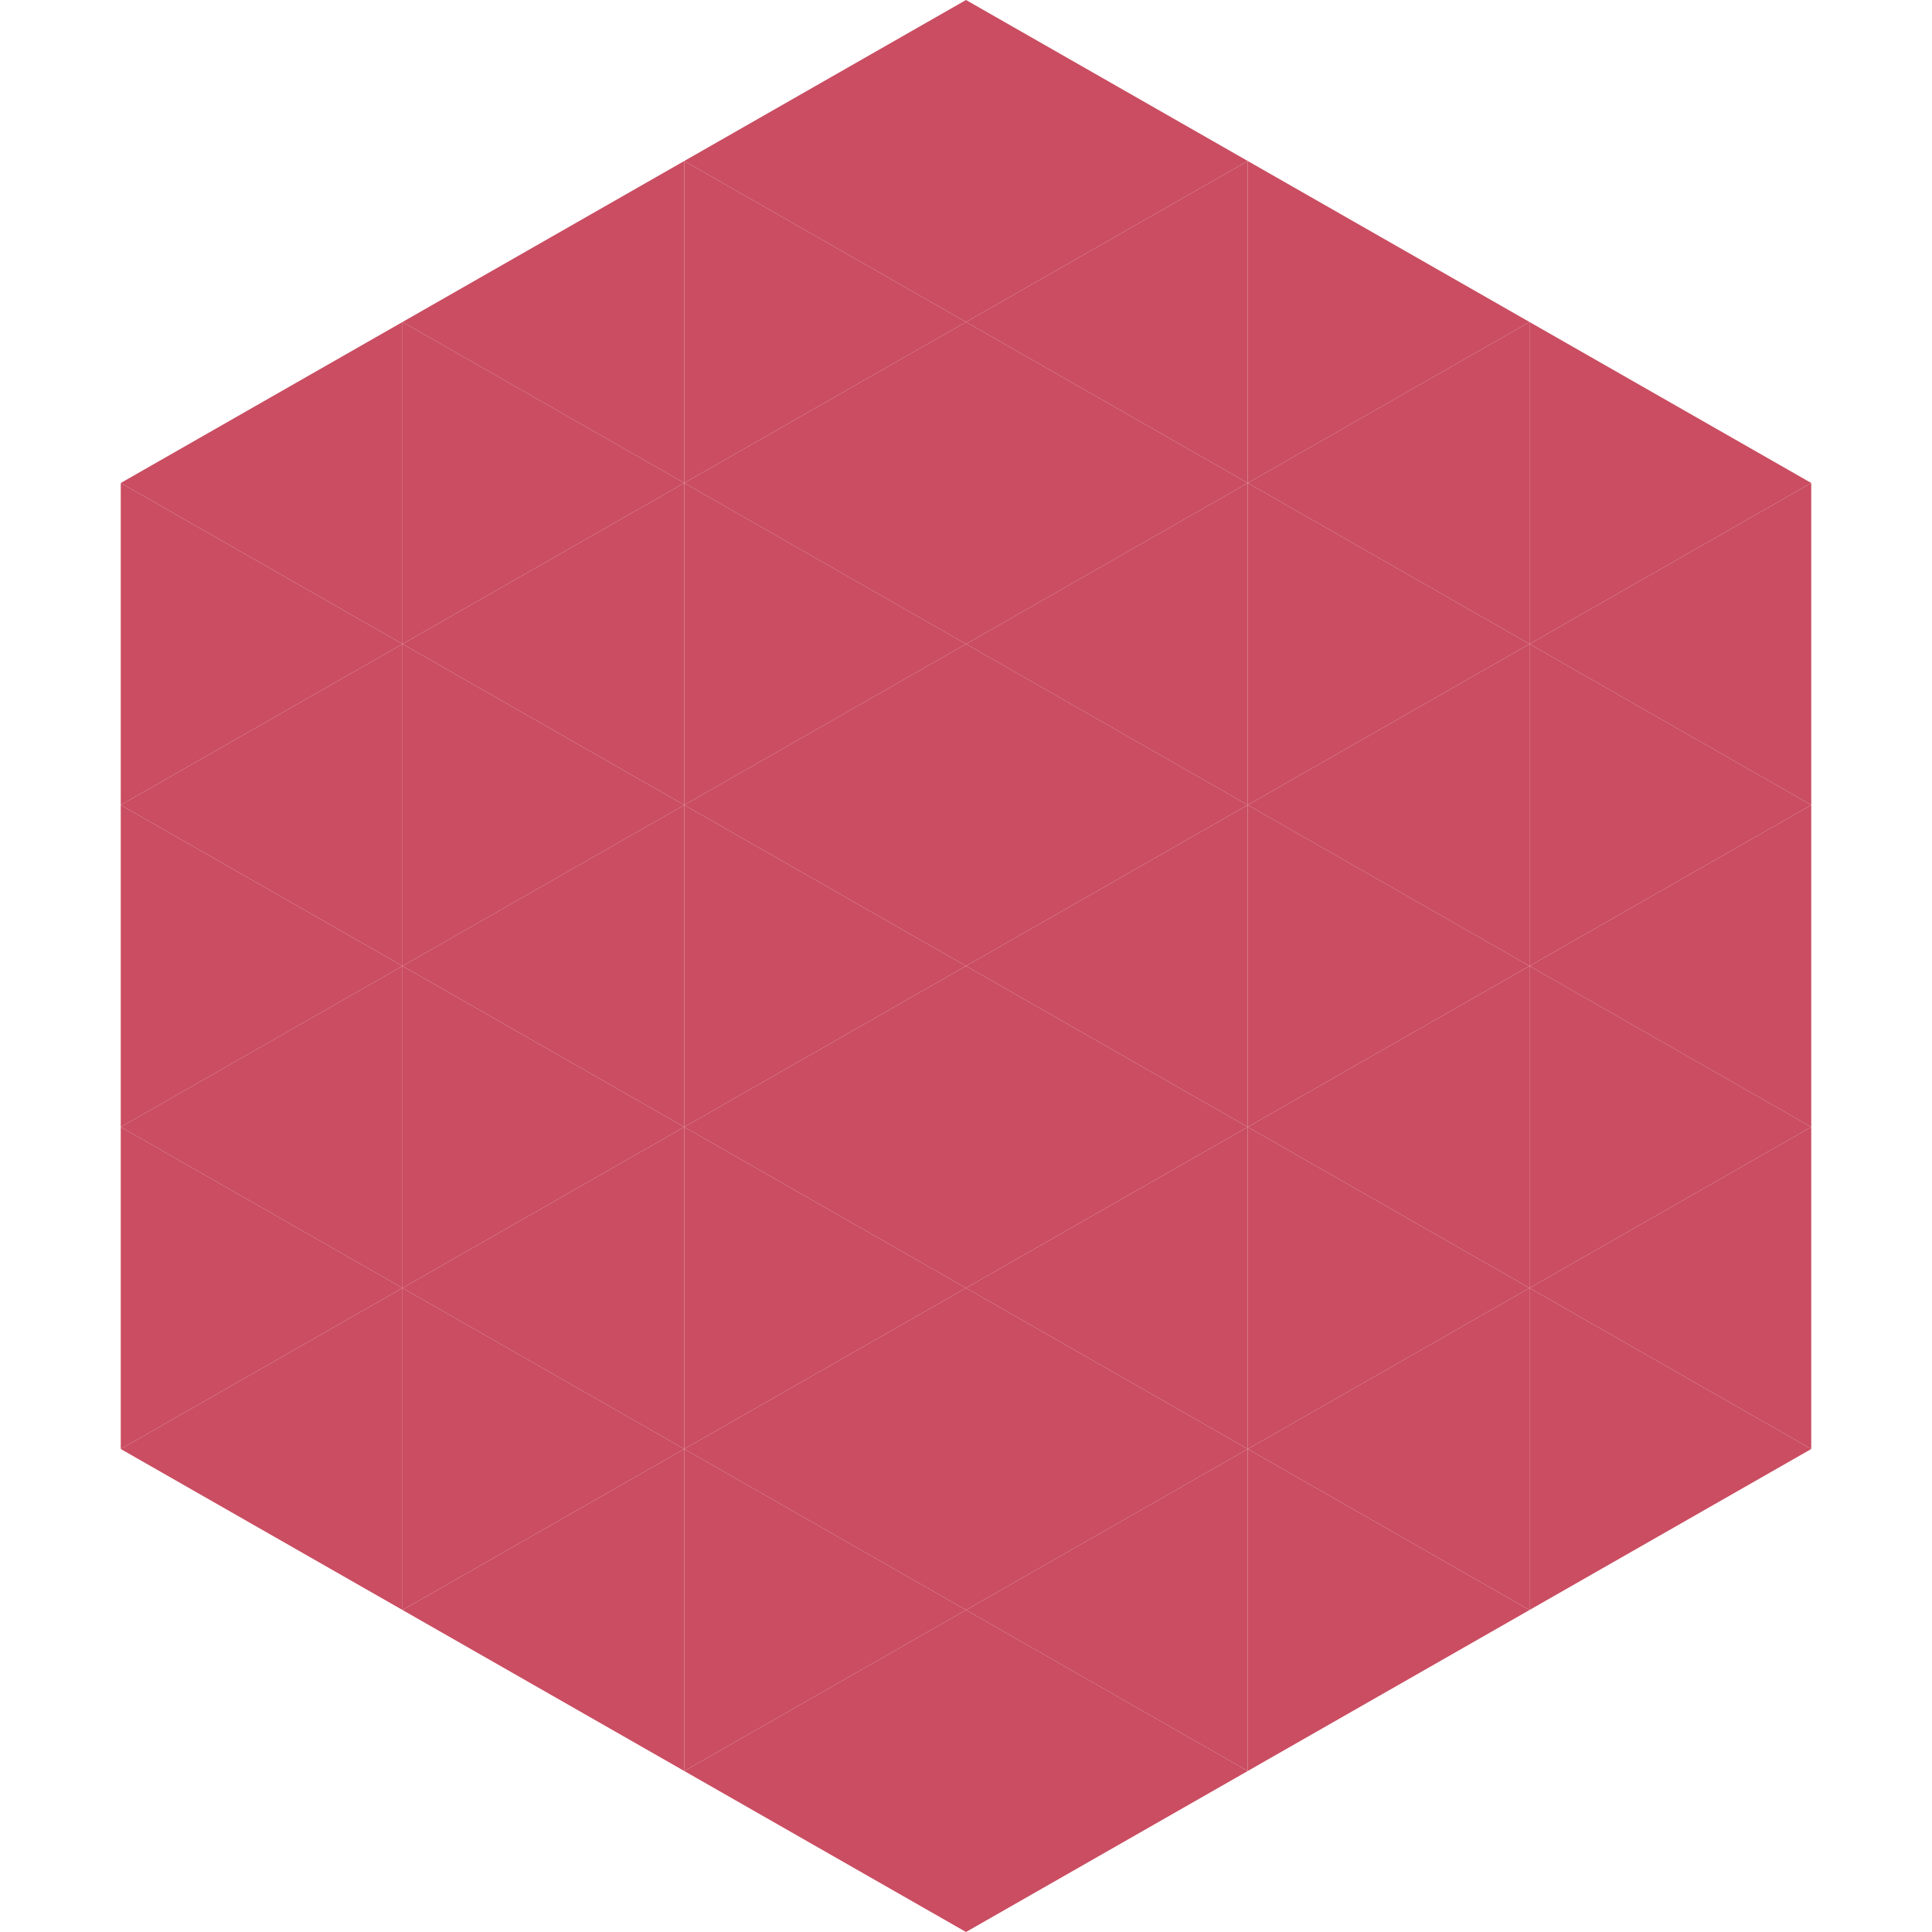 <?xml version="1.0"?>
<!-- Generated by SVGo -->
<svg width="240" height="240"
     xmlns="http://www.w3.org/2000/svg"
     xmlns:xlink="http://www.w3.org/1999/xlink">
<polygon points="50,40 15,60 50,80" style="fill:rgb(202,77,97)" />
<polygon points="190,40 225,60 190,80" style="fill:rgb(202,77,97)" />
<polygon points="15,60 50,80 15,100" style="fill:rgb(202,77,97)" />
<polygon points="225,60 190,80 225,100" style="fill:rgb(202,77,97)" />
<polygon points="50,80 15,100 50,120" style="fill:rgb(202,77,97)" />
<polygon points="190,80 225,100 190,120" style="fill:rgb(202,77,97)" />
<polygon points="15,100 50,120 15,140" style="fill:rgb(202,77,97)" />
<polygon points="225,100 190,120 225,140" style="fill:rgb(202,77,97)" />
<polygon points="50,120 15,140 50,160" style="fill:rgb(202,77,97)" />
<polygon points="190,120 225,140 190,160" style="fill:rgb(202,77,97)" />
<polygon points="15,140 50,160 15,180" style="fill:rgb(202,77,97)" />
<polygon points="225,140 190,160 225,180" style="fill:rgb(202,77,97)" />
<polygon points="50,160 15,180 50,200" style="fill:rgb(202,77,97)" />
<polygon points="190,160 225,180 190,200" style="fill:rgb(202,77,97)" />
<polygon points="15,180 50,200 15,220" style="fill:rgb(255,255,255); fill-opacity:0" />
<polygon points="225,180 190,200 225,220" style="fill:rgb(255,255,255); fill-opacity:0" />
<polygon points="50,0 85,20 50,40" style="fill:rgb(255,255,255); fill-opacity:0" />
<polygon points="190,0 155,20 190,40" style="fill:rgb(255,255,255); fill-opacity:0" />
<polygon points="85,20 50,40 85,60" style="fill:rgb(202,77,97)" />
<polygon points="155,20 190,40 155,60" style="fill:rgb(202,77,97)" />
<polygon points="50,40 85,60 50,80" style="fill:rgb(202,77,97)" />
<polygon points="190,40 155,60 190,80" style="fill:rgb(202,77,97)" />
<polygon points="85,60 50,80 85,100" style="fill:rgb(202,77,97)" />
<polygon points="155,60 190,80 155,100" style="fill:rgb(202,77,97)" />
<polygon points="50,80 85,100 50,120" style="fill:rgb(202,77,97)" />
<polygon points="190,80 155,100 190,120" style="fill:rgb(202,77,97)" />
<polygon points="85,100 50,120 85,140" style="fill:rgb(202,77,97)" />
<polygon points="155,100 190,120 155,140" style="fill:rgb(202,77,97)" />
<polygon points="50,120 85,140 50,160" style="fill:rgb(202,77,97)" />
<polygon points="190,120 155,140 190,160" style="fill:rgb(202,77,97)" />
<polygon points="85,140 50,160 85,180" style="fill:rgb(202,77,97)" />
<polygon points="155,140 190,160 155,180" style="fill:rgb(202,77,97)" />
<polygon points="50,160 85,180 50,200" style="fill:rgb(202,77,97)" />
<polygon points="190,160 155,180 190,200" style="fill:rgb(202,77,97)" />
<polygon points="85,180 50,200 85,220" style="fill:rgb(202,77,97)" />
<polygon points="155,180 190,200 155,220" style="fill:rgb(202,77,97)" />
<polygon points="120,0 85,20 120,40" style="fill:rgb(202,77,97)" />
<polygon points="120,0 155,20 120,40" style="fill:rgb(202,77,97)" />
<polygon points="85,20 120,40 85,60" style="fill:rgb(202,77,97)" />
<polygon points="155,20 120,40 155,60" style="fill:rgb(202,77,97)" />
<polygon points="120,40 85,60 120,80" style="fill:rgb(202,77,97)" />
<polygon points="120,40 155,60 120,80" style="fill:rgb(202,77,97)" />
<polygon points="85,60 120,80 85,100" style="fill:rgb(202,77,97)" />
<polygon points="155,60 120,80 155,100" style="fill:rgb(202,77,97)" />
<polygon points="120,80 85,100 120,120" style="fill:rgb(202,77,97)" />
<polygon points="120,80 155,100 120,120" style="fill:rgb(202,77,97)" />
<polygon points="85,100 120,120 85,140" style="fill:rgb(202,77,97)" />
<polygon points="155,100 120,120 155,140" style="fill:rgb(202,77,97)" />
<polygon points="120,120 85,140 120,160" style="fill:rgb(202,77,97)" />
<polygon points="120,120 155,140 120,160" style="fill:rgb(202,77,97)" />
<polygon points="85,140 120,160 85,180" style="fill:rgb(202,77,97)" />
<polygon points="155,140 120,160 155,180" style="fill:rgb(202,77,97)" />
<polygon points="120,160 85,180 120,200" style="fill:rgb(202,77,97)" />
<polygon points="120,160 155,180 120,200" style="fill:rgb(202,77,97)" />
<polygon points="85,180 120,200 85,220" style="fill:rgb(202,77,97)" />
<polygon points="155,180 120,200 155,220" style="fill:rgb(202,77,97)" />
<polygon points="120,200 85,220 120,240" style="fill:rgb(202,77,97)" />
<polygon points="120,200 155,220 120,240" style="fill:rgb(202,77,97)" />
<polygon points="85,220 120,240 85,260" style="fill:rgb(255,255,255); fill-opacity:0" />
<polygon points="155,220 120,240 155,260" style="fill:rgb(255,255,255); fill-opacity:0" />
</svg>
